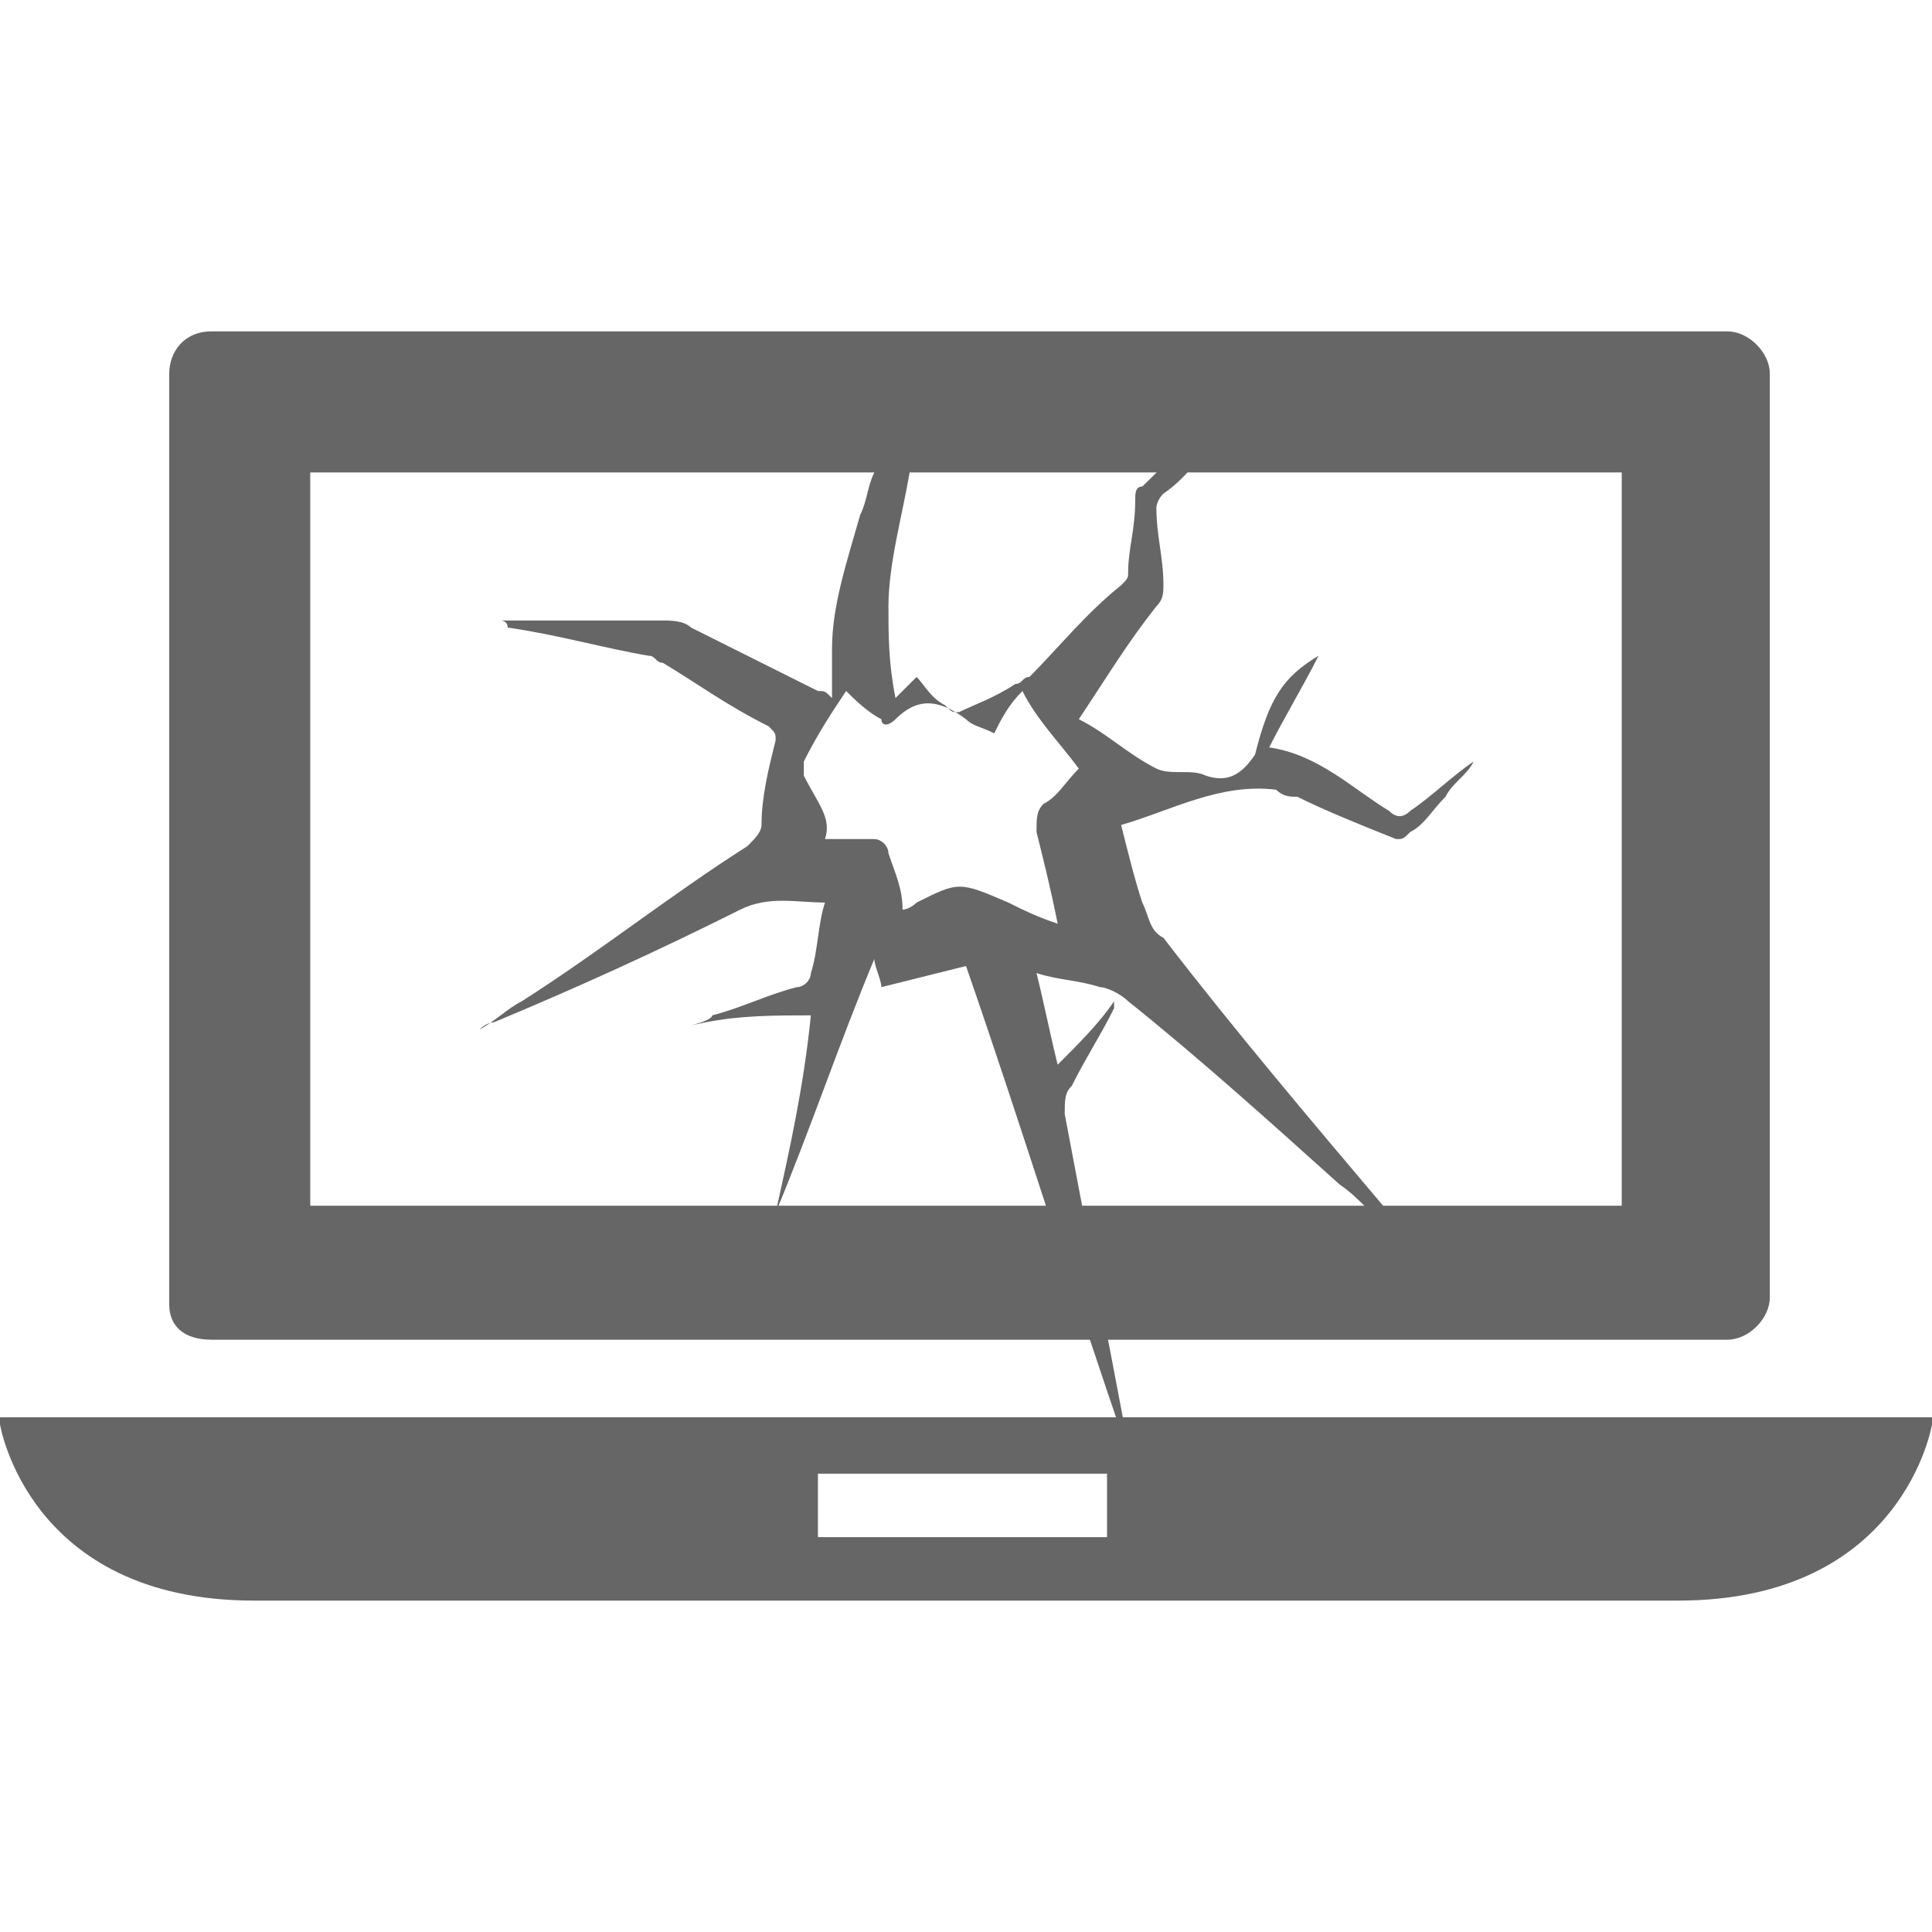 <?xml version="1.0" encoding="utf-8"?>
<!-- Generator: Adobe Illustrator 21.0.2, SVG Export Plug-In . SVG Version: 6.00 Build 0)  -->
<svg version="1.1" id="Capa_1" xmlns="http://www.w3.org/2000/svg" xmlns:xlink="http://www.w3.org/1999/xlink" x="0px" y="0px"
	 viewBox="0 0 27.4 27.4" style="enable-background:new 0 0 27.4 27.4;" xml:space="preserve">
<style type="text/css">
	.st0{fill:#666666;}
</style>
<path class="st0" d="M18.7,9.3c-0.2,0.4-0.5,0.9-0.7,1.3c0.7,0.1,1.2,0.6,1.7,0.9c0.1,0.1,0.2,0.1,0.3,0c0.3-0.2,0.6-0.5,0.9-0.7
	c-0.1,0.2-0.3,0.3-0.4,0.5c-0.2,0.2-0.3,0.4-0.5,0.5c-0.1,0.1-0.1,0.1-0.2,0.1c-0.5-0.2-1-0.4-1.4-0.6c-0.1,0-0.2,0-0.3-0.1
	c-0.8-0.1-1.5,0.3-2.2,0.5c0.1,0.4,0.2,0.8,0.3,1.1c0.1,0.2,0.1,0.4,0.3,0.5c1,1.3,2.1,2.6,3.2,3.9c0.1,0.1,0.1,0.1,0.1,0.3
	c-0.3-0.2-0.5-0.5-0.8-0.7c-1-0.9-2-1.8-3-2.6c-0.1-0.1-0.3-0.2-0.4-0.2c-0.3-0.1-0.6-0.1-0.9-0.2c0.1,0.4,0.2,0.9,0.3,1.3
	c0.3-0.3,0.6-0.6,0.8-0.9v0.1c-0.2,0.4-0.4,0.7-0.6,1.1c-0.1,0.1-0.1,0.2-0.1,0.4c0.3,1.6,0.6,3.1,0.9,4.7v0.1
	c-0.8-2.3-1.5-4.6-2.3-6.9c-0.4,0.1-0.8,0.2-1.2,0.3c0-0.1-0.1-0.3-0.1-0.4c-0.5,1.2-0.9,2.4-1.4,3.6c0.2-0.9,0.4-1.8,0.5-2.8
	c-0.5,0-1,0-1.5,0.1s0.1,0,0.1-0.1c0.4-0.1,0.8-0.3,1.2-0.4c0.1,0,0.2-0.1,0.2-0.2c0.1-0.3,0.1-0.7,0.2-1c-0.4,0-0.8-0.1-1.2,0.1
	C9.3,13.5,8.2,14,7,14.5c-0.1,0-0.2,0.1-0.2,0.1c0.2-0.1,0.4-0.3,0.6-0.4c1.1-0.7,2.1-1.5,3.2-2.2c0.1-0.1,0.2-0.2,0.2-0.3
	c0-0.4,0.1-0.8,0.2-1.2c0-0.1,0-0.1-0.1-0.2c-0.6-0.3-1-0.6-1.5-0.9c-0.1,0-0.1-0.1-0.2-0.1C8.6,9.2,7.9,9,7.2,8.9
	c0-0.1-0.1-0.1-0.1-0.1h0.2h2.1c0.1,0,0.3,0,0.4,0.1c0.6,0.3,1.2,0.6,1.8,0.9c0.1,0,0.1,0,0.2,0.1c0-0.3,0-0.5,0-0.7
	c0-0.6,0.2-1.2,0.4-1.9c0.1-0.2,0.1-0.4,0.2-0.6c0-0.1,0-0.2-0.1-0.3C12,6,11.7,5.5,11.4,5.1c-0.1-0.1-0.1-0.2-0.2-0.3
	c0,0,0.1,0,0.1,0.1l1.5,1.5c0.1,0.1,0.1,0.2,0.1,0.3c-0.1,0.6-0.3,1.3-0.3,1.9c0,0.4,0,0.8,0.1,1.3L13,9.6c0.1,0.1,0.2,0.3,0.4,0.4
	c0.1,0.1,0.1,0.1,0.2,0.1c0.2-0.1,0.5-0.2,0.8-0.4c0.1,0,0.1-0.1,0.2-0.1c0.4-0.4,0.8-0.9,1.3-1.3C16,8.2,16,8.2,16,8.1
	c0-0.3,0.1-0.6,0.1-1c0-0.1,0-0.2,0.1-0.2c0.6-0.6,1.2-1.1,1.8-1.6h0.1c-0.3,0.3-0.6,0.7-0.9,1C17,6.5,16.8,6.8,16.5,7
	c-0.1,0.1-0.1,0.2-0.1,0.2c0,0.4,0.1,0.7,0.1,1.1c0,0.1,0,0.2-0.1,0.3c-0.4,0.5-0.7,1-1.1,1.6c0.4,0.2,0.7,0.5,1.1,0.7
	c0.2,0.1,0.5,0,0.7,0.1c0.3,0.1,0.5,0,0.7-0.3C18,9.9,18.2,9.6,18.7,9.3z M11.7,11.9h0.7c0.1,0,0.2,0.1,0.2,0.2
	c0.1,0.3,0.2,0.5,0.2,0.8c0.1,0,0.2-0.1,0.2-0.1c0.6-0.3,0.6-0.3,1.3,0c0.2,0.1,0.4,0.2,0.7,0.3c-0.1-0.5-0.2-0.9-0.3-1.3
	c0-0.2,0-0.3,0.1-0.4c0.2-0.1,0.3-0.3,0.5-0.5c-0.3-0.4-0.6-0.7-0.8-1.1c-0.2,0.2-0.3,0.4-0.4,0.6c-0.2-0.1-0.3-0.1-0.4-0.2
	c-0.4-0.3-0.7-0.3-1,0c-0.1,0.1-0.2,0.1-0.2,0c-0.2-0.1-0.4-0.3-0.5-0.4c-0.2,0.3-0.4,0.6-0.6,1V11C11.6,11.4,11.8,11.6,11.7,11.9z"
	/>
<g>
	<g>
		<path class="st0" d="M27.4,20.1c0,0-0.1,0-0.1,0H0.1c0,0-0.1,0-0.1,0c0,0,0,0.1,0,0.1c0,0,0.4,2.5,3.6,2.5h20.2
			c3.2,0,3.6-2.5,3.6-2.5C27.4,20.1,27.4,20.1,27.4,20.1z M15.7,21.8h-4.1v-0.9h4.1V21.8z"/>
		<path class="st0" d="M3,19h21.5c0.3,0,0.6-0.3,0.6-0.6V5.3c0-0.3-0.3-0.6-0.6-0.6H3C2.6,4.7,2.4,5,2.4,5.3v13.2
			C2.4,18.8,2.6,19,3,19z M4.4,6.7H23v10.4H4.4C4.4,17.1,4.4,6.7,4.4,6.7z"/>
	</g>
</g>
</svg>
